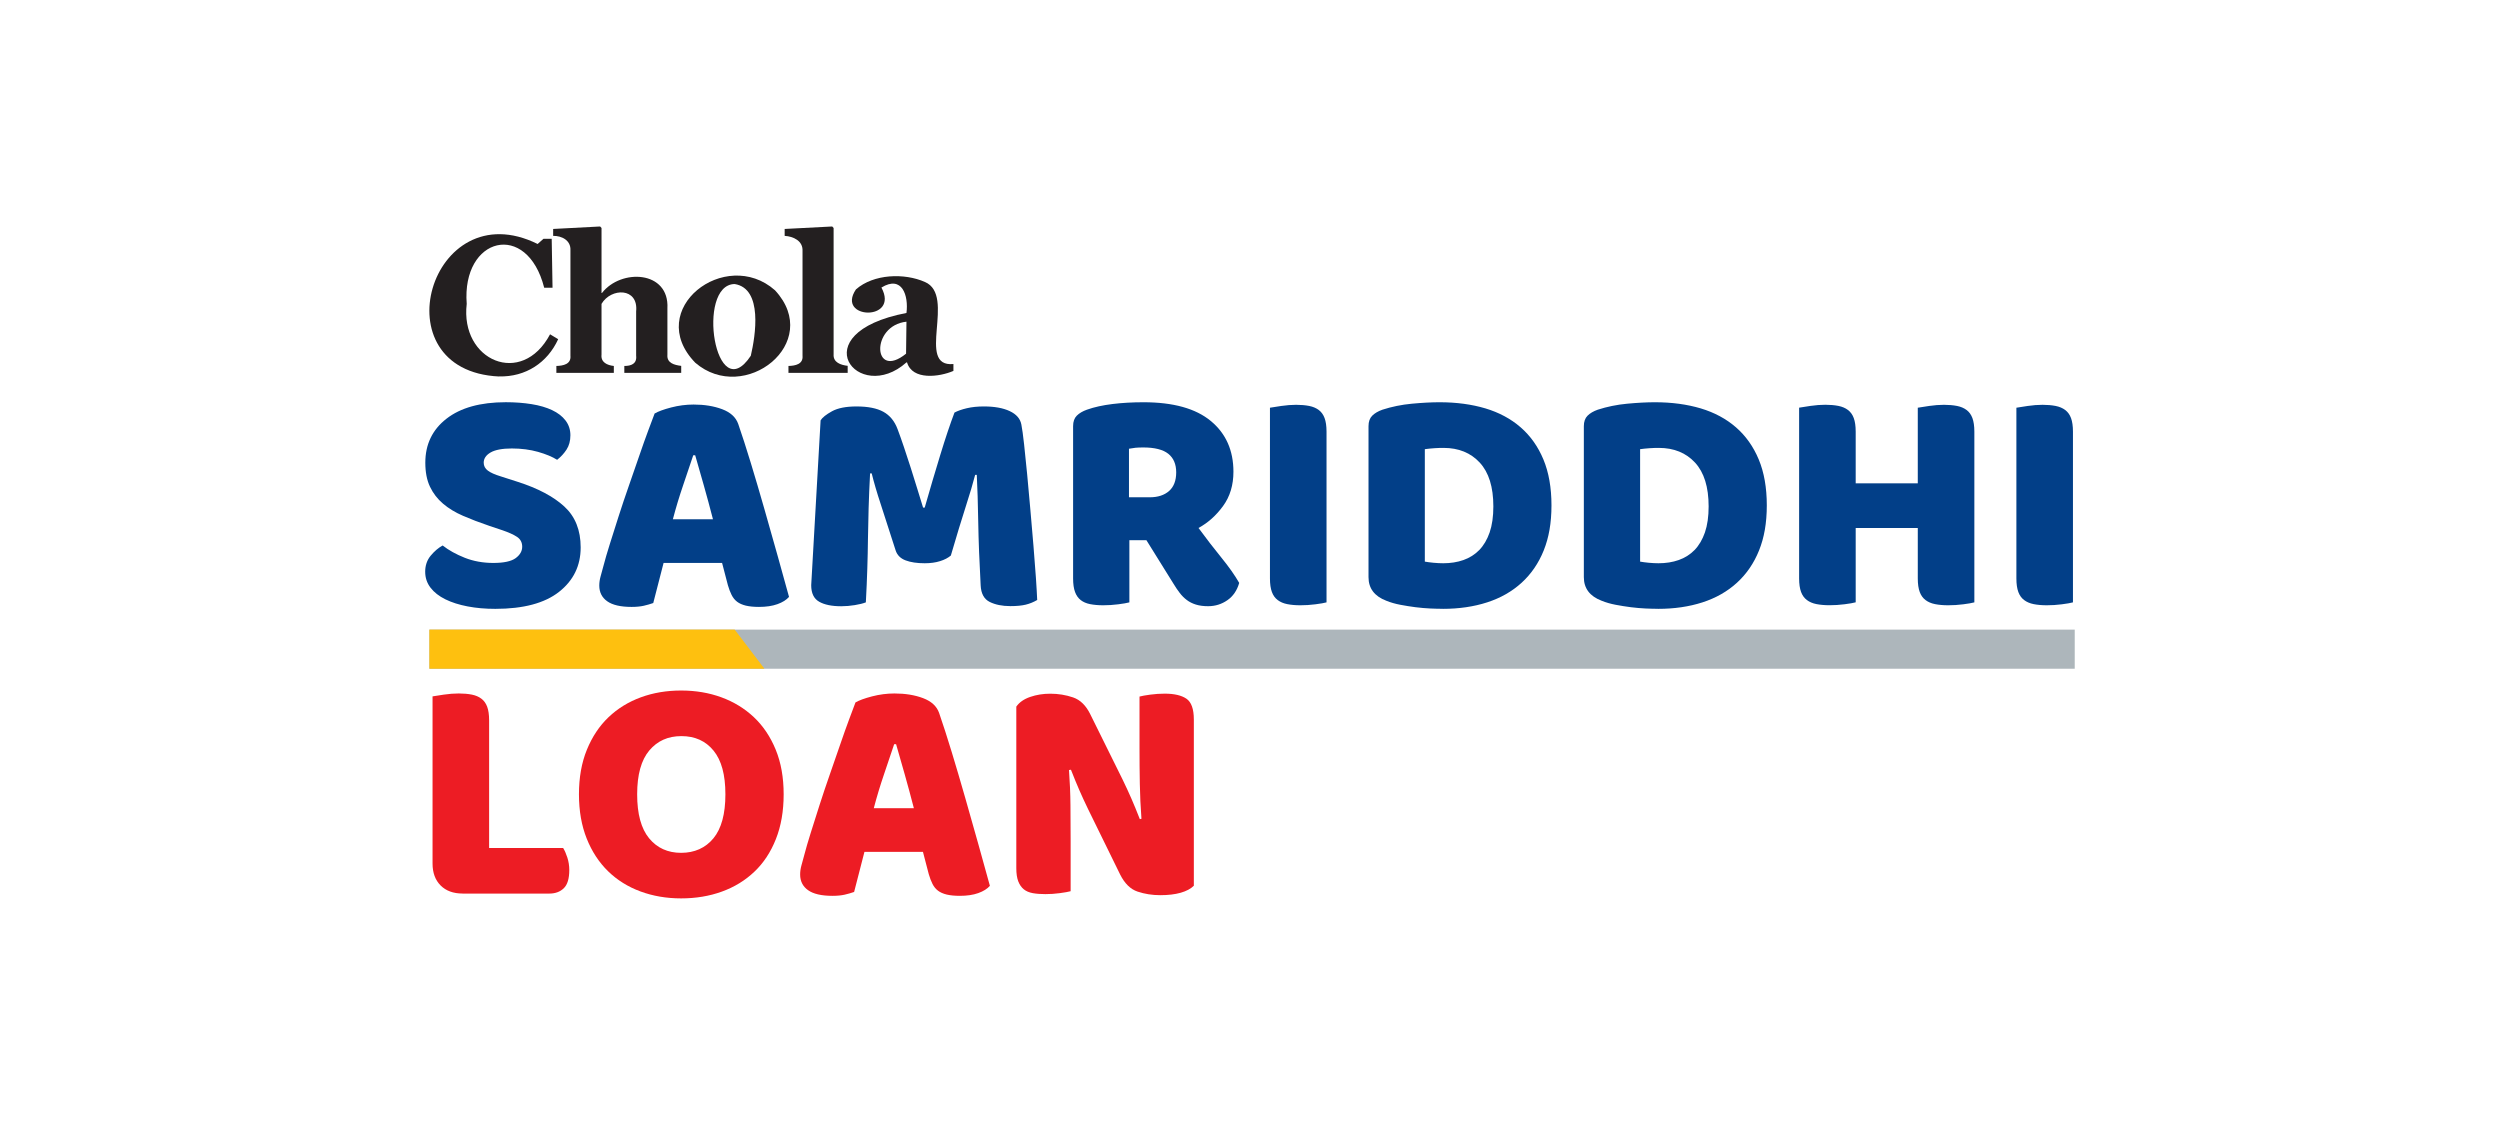 <?xml version="1.0" encoding="UTF-8"?>
<svg id="Layer_1" data-name="Layer 1" xmlns="http://www.w3.org/2000/svg" viewBox="0 0 566.93 255.12">
  <defs>
    <style>
      .cls-1 {
        fill: #231f20;
      }

      .cls-2 {
        fill: #fec00f;
      }

      .cls-3 {
        fill: #ed1c24;
      }

      .cls-4 {
        fill: #adb6bb;
      }

      .cls-5 {
        fill: #023f88;
      }
    </style>
  </defs>
  <g>
    <g>
      <path class="cls-5" d="M110.88,119.22c-2.15-.73-4.11-1.48-5.86-2.24-1.76-.76-3.27-1.67-4.54-2.75-1.27-1.07-2.26-2.36-2.97-3.85-.71-1.49-1.06-3.31-1.06-5.46,0-4.15,1.6-7.48,4.8-9.97,3.2-2.49,7.68-3.74,13.45-3.74,2.1,0,4.06.15,5.86.44,1.81.29,3.36.75,4.65,1.36,1.29.61,2.31,1.39,3.04,2.35s1.1,2.07,1.1,3.34-.29,2.36-.88,3.26c-.59.9-1.3,1.67-2.13,2.31-1.08-.68-2.52-1.28-4.33-1.8-1.81-.51-3.79-.77-5.94-.77s-3.81.31-4.84.92c-1.03.61-1.54,1.38-1.54,2.31,0,.73.32,1.33.95,1.8.63.47,1.59.89,2.86,1.28l3.89,1.25c4.59,1.47,8.12,3.34,10.59,5.61,2.47,2.27,3.7,5.36,3.7,9.27,0,4.15-1.64,7.51-4.91,10.08-3.27,2.57-8.09,3.85-14.44,3.85-2.25,0-4.34-.18-6.27-.55-1.93-.37-3.62-.9-5.06-1.61-1.44-.71-2.57-1.59-3.37-2.64-.81-1.05-1.21-2.26-1.21-3.63s.41-2.63,1.25-3.63c.83-1,1.73-1.77,2.71-2.31,1.37,1.08,3.04,2,5.02,2.79,1.98.78,4.14,1.17,6.49,1.17s4.08-.37,5.06-1.1,1.47-1.59,1.47-2.57-.39-1.72-1.17-2.24-1.88-1.01-3.3-1.5l-3.08-1.03Z"/>
      <path class="cls-5" d="M148.42,93.79c.83-.49,2.09-.95,3.78-1.39,1.69-.44,3.38-.66,5.09-.66,2.44,0,4.61.35,6.49,1.06,1.88.71,3.09,1.82,3.63,3.34.88,2.54,1.83,5.5,2.86,8.87,1.03,3.37,2.05,6.85,3.08,10.45,1.03,3.59,2.03,7.14,3.01,10.63.98,3.5,1.83,6.59,2.57,9.27-.59.68-1.47,1.23-2.64,1.65s-2.57.62-4.18.62c-1.17,0-2.16-.1-2.97-.29-.81-.2-1.47-.49-1.98-.88-.51-.39-.93-.9-1.25-1.54-.32-.63-.6-1.37-.84-2.2l-1.32-5.06h-13.27c-.39,1.47-.78,2.98-1.17,4.55-.39,1.56-.78,3.08-1.17,4.54-.69.24-1.41.45-2.16.62-.76.17-1.67.26-2.75.26-2.49,0-4.34-.43-5.53-1.28-1.2-.85-1.8-2.04-1.8-3.56,0-.68.1-1.37.29-2.05.19-.68.42-1.49.66-2.42.34-1.32.82-2.96,1.43-4.91.61-1.95,1.28-4.07,2.01-6.34.73-2.27,1.51-4.61,2.35-7,.83-2.39,1.61-4.65,2.35-6.78.73-2.13,1.4-4.02,2.02-5.68.61-1.66,1.09-2.93,1.43-3.81ZM157.21,103.24c-.68,2.05-1.45,4.34-2.31,6.85-.86,2.52-1.63,5.07-2.31,7.66h9.09c-.68-2.64-1.38-5.22-2.09-7.73-.71-2.52-1.36-4.78-1.94-6.78h-.44Z"/>
      <path class="cls-5" d="M215.64,125.97c-.64.54-1.45.97-2.46,1.28-1,.32-2.16.48-3.48.48-1.76,0-3.21-.22-4.36-.66-1.15-.44-1.9-1.2-2.24-2.27-1.37-4.3-2.49-7.78-3.37-10.45-.88-2.66-1.56-5-2.05-7h-.37c-.15,2.88-.26,5.51-.33,7.88-.07,2.37-.12,4.68-.15,6.93-.03,2.25-.07,4.52-.15,6.82-.07,2.3-.18,4.84-.33,7.62-.64.25-1.47.45-2.49.62-1.03.17-2.05.26-3.08.26-2.15,0-3.82-.34-5.02-1.03-1.2-.68-1.8-1.93-1.8-3.74l2.13-37.39c.39-.63,1.25-1.32,2.57-2.05s3.18-1.1,5.57-1.1c2.59,0,4.62.4,6.09,1.21,1.47.81,2.54,2.11,3.22,3.92.44,1.17.92,2.52,1.43,4.03.51,1.51,1.03,3.08,1.54,4.69.51,1.61,1.01,3.21,1.5,4.8.49,1.59.93,3.02,1.32,4.29h.37c1.17-4.11,2.35-8.08,3.52-11.91,1.17-3.84,2.25-7.05,3.23-9.64.73-.39,1.67-.72,2.82-.99,1.15-.27,2.43-.4,3.85-.4,2.39,0,4.35.35,5.86,1.06,1.51.71,2.39,1.72,2.64,3.04.19.98.4,2.48.62,4.51.22,2.03.45,4.31.7,6.85.24,2.54.49,5.23.73,8.06.24,2.83.48,5.56.7,8.17.22,2.61.4,5.01.55,7.18.15,2.18.24,3.85.29,5.02-.83.49-1.7.84-2.6,1.06-.9.22-2.06.33-3.48.33-1.86,0-3.42-.32-4.69-.95-1.27-.63-1.96-1.88-2.05-3.74-.29-5.33-.48-10.12-.55-14.37-.07-4.25-.18-7.82-.33-10.7h-.37c-.49,1.91-1.2,4.3-2.13,7.18-.93,2.88-2.05,6.57-3.37,11.07Z"/>
      <path class="cls-5" d="M256.11,122.52v14.08c-.54.15-1.38.29-2.53.44s-2.29.22-3.41.22-2.11-.09-2.97-.26c-.86-.17-1.56-.48-2.13-.92-.56-.44-.99-1.05-1.28-1.83-.29-.78-.44-1.81-.44-3.08v-34.53c0-1.03.28-1.82.84-2.38.56-.56,1.33-1.01,2.31-1.36,1.66-.59,3.59-1.01,5.79-1.28,2.2-.27,4.54-.4,7.04-.4,6.74,0,11.83,1.42,15.25,4.25,3.42,2.83,5.13,6.67,5.13,11.51,0,3.03-.78,5.62-2.35,7.77-1.56,2.15-3.42,3.81-5.57,4.98,1.76,2.4,3.49,4.64,5.2,6.74,1.71,2.1,3.05,4.01,4.03,5.72-.49,1.71-1.38,3.02-2.68,3.92-1.3.9-2.75,1.36-4.36,1.36-1.08,0-2-.12-2.79-.37-.78-.24-1.47-.59-2.05-1.03-.59-.44-1.13-.98-1.61-1.61-.49-.63-.95-1.32-1.39-2.05l-6.16-9.9h-3.89ZM260.72,112.77c1.86,0,3.32-.48,4.4-1.43,1.07-.95,1.61-2.36,1.61-4.22s-.6-3.26-1.8-4.22c-1.2-.95-3.09-1.43-5.68-1.43-.73,0-1.32.03-1.76.07-.44.05-.93.12-1.47.22v11h4.69Z"/>
      <path class="cls-5" d="M300.82,136.6c-.54.15-1.38.29-2.53.44s-2.29.22-3.41.22-2.11-.09-2.97-.26c-.86-.17-1.58-.48-2.16-.92-.59-.44-1.03-1.05-1.32-1.83-.29-.78-.44-1.81-.44-3.08v-38.71c.54-.1,1.39-.23,2.57-.4,1.17-.17,2.3-.26,3.37-.26s2.11.09,2.97.26c.85.17,1.58.48,2.16.92.59.44,1.03,1.05,1.32,1.83.29.78.44,1.81.44,3.08v38.71Z"/>
      <path class="cls-5" d="M327.21,138.06c-.83,0-1.79-.02-2.86-.07-1.08-.05-2.19-.15-3.34-.29-1.15-.15-2.3-.33-3.45-.55-1.15-.22-2.21-.52-3.19-.92-2.69-1.03-4.03-2.81-4.03-5.35v-34.23c0-1.03.28-1.82.84-2.38.56-.56,1.33-1.01,2.31-1.36,2.1-.68,4.33-1.14,6.67-1.36,2.35-.22,4.45-.33,6.31-.33,3.81,0,7.27.47,10.37,1.39,3.1.93,5.77,2.36,7.99,4.29,2.22,1.93,3.95,4.36,5.17,7.29s1.83,6.4,1.83,10.41-.59,7.32-1.76,10.23c-1.17,2.91-2.85,5.35-5.02,7.33-2.17,1.98-4.78,3.46-7.81,4.44-3.03.98-6.38,1.47-10.04,1.47ZM323.11,127.36c.54.1,1.2.18,1.98.26.78.07,1.51.11,2.2.11,1.66,0,3.19-.24,4.58-.73,1.39-.49,2.59-1.25,3.59-2.27,1-1.03,1.78-2.36,2.35-3.99.56-1.64.84-3.6.84-5.9,0-4.4-1.03-7.71-3.08-9.93-2.05-2.22-4.79-3.34-8.21-3.34-.69,0-1.38.02-2.09.07-.71.05-1.43.12-2.16.22v25.51Z"/>
      <path class="cls-5" d="M376.04,138.06c-.83,0-1.79-.02-2.86-.07-1.08-.05-2.19-.15-3.34-.29-1.15-.15-2.3-.33-3.45-.55-1.15-.22-2.21-.52-3.19-.92-2.69-1.03-4.03-2.81-4.03-5.35v-34.23c0-1.03.28-1.82.84-2.38.56-.56,1.33-1.01,2.31-1.36,2.1-.68,4.33-1.14,6.67-1.36,2.35-.22,4.45-.33,6.31-.33,3.81,0,7.27.47,10.37,1.39,3.1.93,5.77,2.36,7.99,4.29,2.22,1.93,3.95,4.36,5.17,7.29s1.83,6.4,1.83,10.41-.59,7.32-1.76,10.23c-1.17,2.91-2.85,5.35-5.02,7.33-2.17,1.98-4.78,3.46-7.81,4.44-3.03.98-6.38,1.47-10.04,1.47ZM371.93,127.36c.54.1,1.2.18,1.98.26.78.07,1.51.11,2.2.11,1.66,0,3.19-.24,4.58-.73,1.39-.49,2.59-1.25,3.59-2.27,1-1.03,1.78-2.36,2.35-3.99.56-1.64.84-3.6.84-5.9,0-4.4-1.03-7.71-3.08-9.93-2.05-2.22-4.79-3.34-8.21-3.34-.69,0-1.38.02-2.09.07-.71.05-1.43.12-2.16.22v25.51Z"/>
      <path class="cls-5" d="M447.73,136.6c-.54.15-1.38.29-2.53.44s-2.29.22-3.41.22-2.11-.09-2.97-.26c-.86-.17-1.58-.48-2.16-.92-.59-.44-1.03-1.05-1.32-1.83-.29-.78-.44-1.81-.44-3.08v-11.44h-14.08v16.86c-.54.15-1.38.29-2.53.44s-2.29.22-3.41.22-2.11-.09-2.97-.26c-.86-.17-1.58-.48-2.16-.92-.59-.44-1.03-1.05-1.32-1.83-.29-.78-.44-1.81-.44-3.08v-38.71c.54-.1,1.39-.23,2.57-.4,1.17-.17,2.3-.26,3.37-.26s2.11.09,2.97.26c.85.17,1.58.48,2.16.92.59.44,1.03,1.05,1.32,1.83.29.78.44,1.81.44,3.08v11.73h14.08v-17.15c.54-.1,1.39-.23,2.57-.4,1.17-.17,2.3-.26,3.37-.26s2.11.09,2.97.26c.85.17,1.58.48,2.16.92.59.44,1.03,1.05,1.32,1.83.29.78.44,1.81.44,3.08v38.71Z"/>
      <path class="cls-5" d="M470.09,136.6c-.54.15-1.38.29-2.53.44s-2.29.22-3.41.22-2.11-.09-2.97-.26c-.86-.17-1.58-.48-2.16-.92-.59-.44-1.03-1.05-1.32-1.83-.29-.78-.44-1.81-.44-3.08v-38.71c.54-.1,1.39-.23,2.57-.4,1.17-.17,2.3-.26,3.37-.26s2.11.09,2.97.26c.85.17,1.58.48,2.16.92.59.44,1.03,1.05,1.32,1.83.29.78.44,1.81.44,3.08v38.71Z"/>
    </g>
    <g>
      <path class="cls-3" d="M104.9,202.63c-2.1,0-3.76-.61-4.98-1.83-1.22-1.22-1.83-2.88-1.83-4.98v-37.9c.54-.1,1.39-.23,2.57-.4,1.17-.17,2.3-.26,3.37-.26s2.11.09,2.97.26c.85.17,1.58.48,2.16.92.59.44,1.03,1.05,1.32,1.83.29.78.44,1.81.44,3.08v28.96h16.79c.34.54.66,1.26.95,2.16.29.9.44,1.85.44,2.82,0,1.96-.42,3.34-1.25,4.14-.83.81-1.93,1.21-3.3,1.21h-19.65Z"/>
      <path class="cls-3" d="M131.29,180.13c0-3.81.6-7.18,1.8-10.12,1.2-2.93,2.83-5.39,4.91-7.37,2.08-1.98,4.52-3.48,7.33-4.51,2.81-1.03,5.85-1.54,9.13-1.54s6.32.51,9.13,1.54c2.81,1.03,5.27,2.53,7.37,4.51,2.1,1.98,3.75,4.44,4.95,7.37,1.2,2.93,1.8,6.3,1.8,10.12s-.59,7.2-1.76,10.15c-1.17,2.96-2.8,5.43-4.88,7.4-2.08,1.98-4.53,3.48-7.37,4.51-2.83,1.03-5.91,1.54-9.24,1.54s-6.4-.53-9.24-1.58c-2.83-1.05-5.28-2.58-7.33-4.58-2.05-2-3.67-4.47-4.84-7.4s-1.76-6.28-1.76-10.04ZM144.49,180.13c0,4.45.9,7.77,2.71,9.97,1.81,2.2,4.23,3.3,7.26,3.3s5.52-1.1,7.33-3.3,2.71-5.52,2.71-9.97-.89-7.7-2.68-9.9-4.22-3.3-7.29-3.3-5.46,1.09-7.29,3.26c-1.83,2.17-2.75,5.49-2.75,9.93Z"/>
      <path class="cls-3" d="M193.97,159.31c.83-.49,2.09-.95,3.78-1.39,1.69-.44,3.38-.66,5.09-.66,2.44,0,4.61.35,6.49,1.06,1.88.71,3.09,1.82,3.63,3.34.88,2.54,1.83,5.5,2.86,8.87,1.03,3.37,2.05,6.85,3.08,10.45,1.03,3.59,2.03,7.14,3.01,10.63.98,3.5,1.83,6.59,2.57,9.27-.59.68-1.47,1.23-2.64,1.65s-2.57.62-4.18.62c-1.17,0-2.16-.1-2.97-.29-.81-.2-1.47-.49-1.98-.88-.51-.39-.93-.9-1.25-1.54-.32-.63-.6-1.37-.84-2.2l-1.32-5.06h-13.27c-.39,1.47-.78,2.98-1.17,4.55-.39,1.56-.78,3.08-1.17,4.54-.69.24-1.41.45-2.16.62-.76.17-1.67.26-2.75.26-2.49,0-4.34-.43-5.53-1.28-1.2-.85-1.8-2.04-1.8-3.56,0-.68.1-1.37.29-2.05.19-.68.42-1.49.66-2.42.34-1.32.82-2.96,1.43-4.91.61-1.95,1.28-4.07,2.01-6.34.73-2.27,1.51-4.61,2.35-7,.83-2.39,1.61-4.65,2.35-6.78.73-2.13,1.4-4.02,2.02-5.68.61-1.66,1.09-2.93,1.43-3.81ZM202.77,168.77c-.68,2.05-1.45,4.34-2.31,6.85-.86,2.52-1.63,5.07-2.31,7.66h9.09c-.68-2.64-1.38-5.22-2.09-7.73-.71-2.52-1.36-4.78-1.94-6.78h-.44Z"/>
      <path class="cls-3" d="M270.72,200.87c-.69.68-1.68,1.21-2.97,1.58-1.3.37-2.85.55-4.65.55s-3.52-.27-5.13-.81c-1.61-.54-2.93-1.83-3.96-3.89l-7.26-14.81c-.73-1.51-1.39-2.94-1.98-4.29-.59-1.34-1.22-2.9-1.91-4.65l-.44.07c.19,2.64.31,5.33.33,8.06.02,2.74.04,5.43.04,8.06v11.36c-.54.15-1.36.29-2.46.44s-2.19.22-3.26.22-2.03-.07-2.86-.22c-.83-.15-1.51-.44-2.05-.88s-.95-1.04-1.25-1.8c-.29-.76-.44-1.75-.44-2.97v-36.65c.68-.98,1.73-1.71,3.15-2.2,1.42-.49,2.93-.73,4.55-.73,1.81,0,3.53.28,5.17.84,1.64.56,2.94,1.84,3.92,3.85l7.33,14.81c.73,1.51,1.39,2.94,1.98,4.29.59,1.34,1.22,2.9,1.91,4.65l.37-.07c-.2-2.64-.32-5.28-.37-7.92-.05-2.64-.07-5.28-.07-7.92v-11.88c.54-.15,1.36-.29,2.46-.44s2.19-.22,3.26-.22c2.15,0,3.79.38,4.91,1.14,1.12.76,1.69,2.33,1.69,4.73v37.68Z"/>
    </g>
    <rect class="cls-4" x="97.37" y="142.78" width="373.12" height="8.87"/>
    <polygon class="cls-2" points="173.35 151.65 97.37 151.65 97.37 142.78 166.61 142.78 173.35 151.65"/>
  </g>
  <g>
    <path class="cls-1" d="M113.2,85.38c-27.51-1.26-15.63-42.11,8.72-30.05l1.33-1.18h1.86l.19,11.1h-1.89c-3.88-15.29-18.75-11.55-17.57,3.66-1.53,12.88,12.51,18.97,18.9,6.9l1.84,1.11c-2.44,5.34-7.39,8.59-13.39,8.44"/>
    <path class="cls-1" d="M154.48,84.56h-12.9v-1.57c1.53,0,2.89-.47,2.68-2.34,0,0,0-10.03,0-10.03.55-5.45-5.69-5.4-7.85-1.71v11.51c-.2,1.76,1.31,2.41,2.79,2.57v1.57h-13.03v-1.57c1.56-.04,3.38-.4,3.19-2.34,0,0,0-23.9,0-23.9.12-2.21-1.94-3.3-3.92-3.26v-1.57l10.65-.56.32.34v14.75h.09c4.31-5.58,15.32-5.13,14.85,3.49,0,0,0,10.5,0,10.5-.17,1.89,1.56,2.34,3.13,2.53v1.57Z"/>
    <path class="cls-1" d="M170.26,80.68c1.05-4.5,2.8-15.24-3.66-16.27-8.82.13-4.4,28.42,3.66,16.27M175.75,65.83c11.03,11.93-6.96,26.02-18.09,16.42-11.7-12.1,6.86-26.35,18.09-16.42Z"/>
    <path class="cls-1" d="M192.24,84.56h-13.44v-1.57c1.56-.04,3.38-.4,3.19-2.34,0,0,0-23.75,0-23.75.12-2.27-2.09-3.3-4.05-3.41v-1.57l10.78-.56.32.34v28.65c-.13,1.86,1.64,2.43,3.19,2.61v1.57Z"/>
    <path class="cls-1" d="M205.56,72.95c-8.19.87-7.65,13.35-.09,7.26l.09-7.26ZM216.21,84.11c-3.21,1.39-9.31,2.18-10.52-1.93h-.13c-10.92,9.77-24.02-6.58,0-11.21.51-3.92-.98-8.65-5.68-5.76,4.19,7.75-10.4,7.25-5.77.41,4-3.51,10.98-3.75,15.65-1.67,7.14,3.07-2.17,19.42,6.45,18.6v1.56Z"/>
  </g>
</svg>